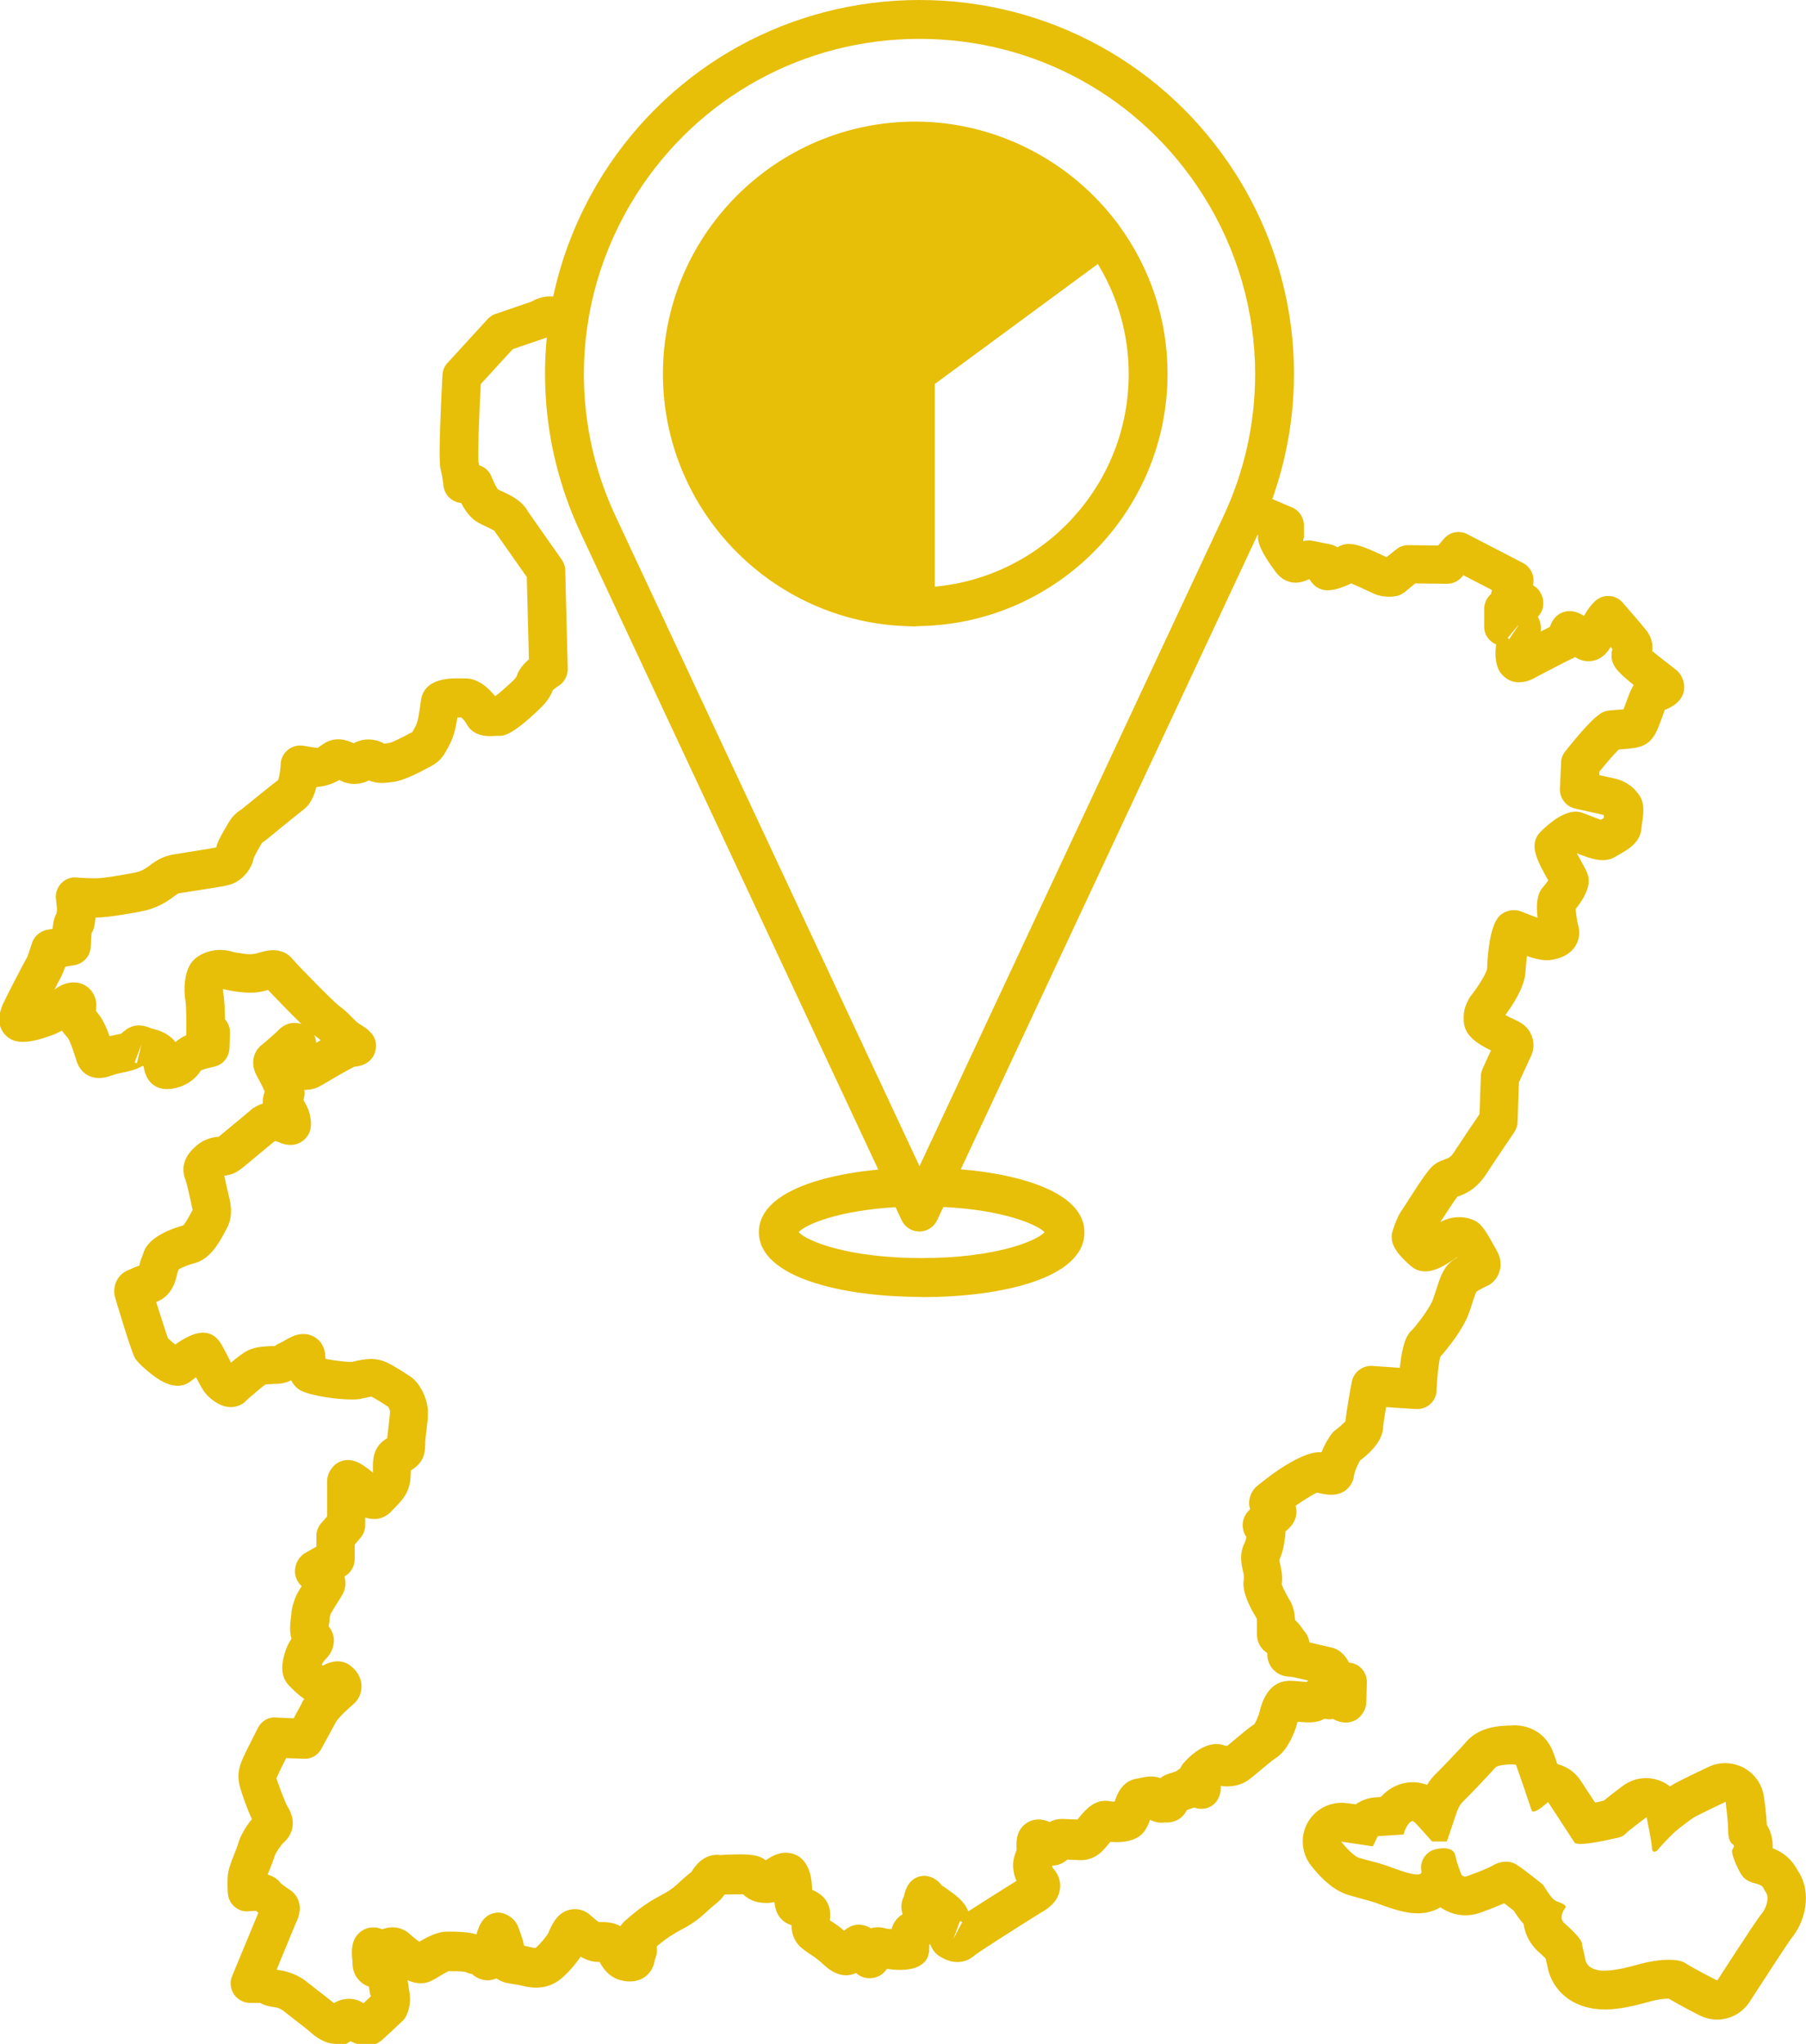 <?xml version="1.0" encoding="UTF-8"?><svg id="Layer_2" xmlns="http://www.w3.org/2000/svg" viewBox="0 0 92.98 105.21"><g id="Layer_1-2"><g><g id="Limburg"><path d="M17.3,105.21c-.6,0-1.09-.4-1.28-.57-.13-.12-.54-.44-.89-.71-.27-.21-.5-.39-.59-.46-.06-.04-.26-.13-.34-.14-.24-.03-.5-.06-.81-.23-.11,0-.31,0-.45,0-.34,.02-.68-.14-.88-.42-.2-.28-.24-.65-.11-.96l1.35-3.26s-.08-.07-.12-.1c-.1,0-.23,.01-.34,.02-.27,.04-.54-.04-.75-.22-.21-.17-.34-.42-.36-.7-.01-.17-.05-.73,.03-1.13,.05-.25,.16-.53,.29-.86,.08-.2,.17-.42,.22-.6,.13-.44,.43-.9,.7-1.23-.26-.54-.52-1.32-.6-1.6-.22-.75,0-1.21,.14-1.55,.15-.33,.76-1.53,.76-1.53,.18-.35,.51-.58,.93-.55l.92,.04,.41-.76c.03-.08,.08-.16,.13-.24-.46-.32-.81-.72-.82-.73-.47-.53-.29-1.22-.2-1.55,.08-.31,.2-.57,.37-.82-.12-.36-.07-.76-.03-1.1l.02-.14c0-.26,.08-.5,.13-.65,.07-.25,.17-.45,.4-.81-.26-.24-.32-.52-.34-.65-.04-.34,.11-.73,.37-.95,.04-.04,.09-.07,.14-.1l.59-.34v-.57c0-.23,.09-.46,.25-.64l.3-.34v-1.84c.01-.39,.28-.81,.64-.97,.6-.26,1.12,.05,1.72,.56,0-.08,0-.27,0-.39,0-.89,.45-1.22,.74-1.39v-.02c.01-.19,.04-.41,.07-.63,.03-.25,.06-.51,.07-.73,0-.05-.05-.17-.1-.24-.2-.13-.58-.38-.86-.52-.03,0-.21,.04-.34,.07l-.24,.05c-.55,.11-2.65-.11-3.18-.51-.17-.13-.29-.28-.37-.45-.14,.07-.33,.14-.55,.17-.09,.01-.21,.02-.35,.02-.12,0-.36,.01-.45,.04-.1,.07-.8,.66-.95,.8-.18,.21-.48,.35-.8,.35h-.01c-.56,0-1.02-.41-1.25-.65-.15-.16-.29-.4-.54-.89-.09,.07-.17,.13-.22,.17-.86,.72-1.9-.18-2.3-.51-.36-.3-.52-.5-.56-.55-.03-.03-.05-.07-.07-.11-.18-.3-1.01-3.06-1.04-3.2-.09-.53,.14-1.14,.83-1.36,.13-.07,.28-.13,.44-.18,.06-.26,.11-.39,.17-.53l.06-.17c.28-.83,1.58-1.25,2.03-1.37,.08-.08,.2-.26,.42-.68l.07-.12s-.02-.06-.04-.16l-.08-.38c-.07-.31-.18-.82-.25-1-.17-.43-.22-1.07,.49-1.7,.32-.31,.73-.49,1.23-.53l.04-.04c.24-.19,1.65-1.37,1.65-1.37,.03-.03,.07-.06,.11-.08,.14-.09,.3-.16,.46-.21-.01-.18,.01-.39,.1-.62-.08-.18-.22-.48-.39-.77-.26-.46-.23-.84-.15-1.08,.08-.24,.22-.44,.42-.58,.32-.27,.7-.6,.8-.71,.49-.52,1.02-.4,1.21-.34-.58-.56-1.3-1.31-1.72-1.75-.18,.05-.38,.1-.58,.12-.66,.08-1.55-.12-1.74-.17,0,.08,0,.17,.02,.25,.06,.33,.08,.87,.08,1.31,.18,.19,.27,.45,.26,.71l-.03,.79c-.02,.45-.33,.83-.76,.93l-.24,.06c-.17,.04-.41,.1-.48,.16-.35,.55-.97,.9-1.68,.94-.26,.01-1.09-.03-1.26-1.18-.02,0-.03,0-.05-.01h-.01c-.31,.19-.65,.26-.96,.33-.17,.03-.36,.07-.56,.14-.25,.09-.76,.28-1.27,.02-.46-.24-.59-.69-.64-.88l-.11-.33c-.07-.21-.21-.63-.32-.75-.11-.12-.21-.24-.28-.35-.2,.11-.4,.2-.58,.26-1.2,.43-1.87,.43-2.31-.01-.41-.41-.45-.97-.12-1.68,.08-.18,1.1-2.17,1.22-2.35,.05-.12,.25-.73,.25-.74,.12-.35,.42-.6,.78-.67l.28-.05c0-.07,.01-.13,.02-.19,.02-.23,.08-.43,.18-.6,.02-.13,.03-.24,.02-.29l-.05-.44c-.04-.3,.06-.6,.27-.82,.21-.22,.51-.34,.81-.3,.01,0,.48,.04,.97,.04,.4,0,1.24-.15,1.74-.24l.16-.03c.37-.06,.62-.18,.96-.45,.54-.42,1.01-.49,1.35-.54l.19-.03c.13-.02,.38-.06,.67-.11,.29-.04,.84-.13,1.13-.19,.05-.24,.22-.58,.64-1.28,.25-.42,.53-.59,.68-.69,.11-.09,1.37-1.12,1.87-1.5,.06-.17,.12-.53,.13-.82,.01-.29,.15-.56,.38-.74,.23-.18,.52-.25,.81-.2,.01,0,.35,.07,.71,.11,.01-.01,.15-.1,.23-.16l.09-.06c.59-.39,1.19-.19,1.54-.02,.17-.1,.37-.16,.59-.19,.36-.03,.7,.04,.98,.21,.04,0,.08-.01,.12-.02l.17-.02c.12-.03,.63-.27,1.06-.51,.04-.02,.08-.04,.1-.05,.02-.04,.04-.08,.07-.13l.09-.16c.15-.27,.22-.91,.26-1.19l.02-.13c.15-1.2,1.56-1.16,2.1-1.15h.18c.69,0,1.22,.52,1.54,.92,.22-.16,.58-.48,.9-.78,.08-.07,.16-.17,.2-.23,.09-.3,.3-.6,.64-.89l-.11-4.24-1.61-2.29s-.04-.05-.05-.08c-.09-.07-.31-.16-.44-.23-.17-.08-.32-.15-.44-.22-.36-.21-.64-.61-.84-.99-.47-.04-.86-.41-.91-.89-.01-.14-.07-.55-.14-.82-.04-.15-.14-.55,.09-4.88,.01-.23,.1-.45,.26-.62l2.06-2.25c.11-.12,.25-.22,.41-.27l1.84-.63c.58-.33,1.21-.37,1.69-.08,.48,.28,.63,.89,.36,1.37-.23,.38-.67,.56-1.08,.47-.07,.04-.15,.08-.22,.1l-1.7,.58-1.65,1.8c-.09,1.74-.16,3.66-.12,3.99,.02,.06,.03,.12,.04,.19,.29,.09,.53,.31,.64,.6,.09,.24,.24,.53,.32,.64,.06,.03,.13,.06,.21,.1,.44,.2,1.03,.47,1.34,1.04l1.74,2.48c.11,.16,.18,.35,.18,.55l.13,5.07c0,.35-.17,.69-.47,.87-.1,.07-.23,.16-.3,.23-.16,.44-.51,.81-.72,1-1.42,1.35-1.81,1.35-2.09,1.35h-.14c-.34,.03-1.15,.07-1.51-.65-.04-.08-.16-.22-.25-.3h-.06s-.08,0-.14,0c-.08,.5-.19,1.01-.42,1.43l-.08,.15c-.26,.48-.42,.71-.99,1-.54,.29-1.3,.67-1.76,.73l-.14,.02c-.31,.04-.74,.1-1.17-.09-.43,.23-.99,.25-1.44,.02l-.08-.04c-.31,.18-.7,.33-1.18,.36-.12,.47-.32,.91-.67,1.17-.34,.26-1.76,1.42-1.88,1.52-.07,.06-.15,.12-.25,.18h0c-.31,.53-.41,.73-.43,.8-.09,.51-.52,1.06-1.04,1.29-.24,.11-.62,.17-1.71,.34-.25,.04-.48,.07-.59,.09-.1,.02-.2,.03-.29,.05-.24,.03-.28,.04-.39,.13-.43,.33-.98,.7-1.85,.85l-.16,.03c-.64,.11-1.51,.27-2.09,.27h-.02c-.02,.17-.04,.33-.07,.45-.02,.13-.07,.25-.14,.36-.02,.29-.04,.7-.04,.7-.02,.47-.37,.86-.83,.94l-.48,.08c-.16,.44-.22,.53-.25,.59-.03,.05-.16,.29-.31,.59,.39-.3,.97-.52,1.52-.25,.35,.18,.7,.59,.63,1.24,0,.04,0,.07-.01,.11,.36,.4,.56,.9,.7,1.3,.12-.03,.24-.05,.35-.08,.1-.02,.19-.03,.26-.06,.33-.31,.74-.58,1.45-.3,.09,.04,.14,.05,.18,.06,.27,.07,.8,.22,1.15,.68,.18-.15,.37-.27,.56-.35,0-.04,0-.09,0-.13,.01-.59,0-1.37-.04-1.61-.1-.55-.09-1.56,.37-2.08,.39-.43,1.21-.75,2.11-.46,.21,.04,.75,.14,.99,.1,.13-.01,.25-.05,.35-.08,.35-.1,1.17-.33,1.72,.37,.24,.29,2.06,2.15,2.38,2.39,.25,.17,.46,.38,.64,.57,.13,.13,.27,.27,.36,.33,.4,.24,1.04,.62,.86,1.39-.05,.23-.27,.77-1.09,.83-.03,.02-.4,.19-1.42,.8l-.22,.13c-.38,.22-.61,.26-.93,.26,.03,.22,0,.34-.03,.45,0,.02-.01,.04-.02,.07,.14,.24,.29,.52,.34,.8,.13,.59,0,1.01-.35,1.29-.2,.16-.64,.38-1.29,.07-.07-.03-.14-.04-.18-.04-.32,.27-1.37,1.14-1.58,1.31-.32,.26-.55,.42-1.02,.47,.06,.24,.12,.51,.19,.83l.08,.34c.09,.4,.18,.99-.15,1.57l-.05,.09c-.39,.76-.86,1.49-1.62,1.68-.28,.07-.62,.21-.79,.31,0,.02-.01,.03-.02,.05-.03,.08-.06,.16-.09,.31-.19,.85-.69,1.19-1.05,1.32,.19,.61,.48,1.5,.6,1.86,.05,.05,.12,.11,.21,.19,.06,.05,.12,.1,.17,.14,1.01-.72,1.71-.8,2.2-.26,.13,.15,.23,.33,.51,.87,.05,.11,.11,.21,.16,.32,.3-.25,.62-.49,.8-.59,.4-.22,.88-.24,1.27-.26,.07,0,.13,0,.18,0,.12-.09,.23-.14,.36-.2,.03-.01,.08-.04,.13-.07,.35-.21,.89-.52,1.48-.24,.34,.16,.56,.48,.62,.86,.01,.09,.02,.2,.03,.31,.48,.09,1.17,.18,1.38,.15l.17-.04c.43-.09,1.02-.22,1.66,.1,.44,.22,.96,.57,1.16,.7,.51,.34,.93,1.22,.9,1.92,0,.26-.04,.58-.08,.88-.02,.19-.04,.38-.06,.55,0,.07,0,.12,0,.17,0,.43-.09,.93-.74,1.31,0,.46-.05,.92-.31,1.31-.18,.29-.51,.61-.67,.77-.18,.21-.44,.36-.72,.41-.14,.02-.38,.03-.65-.07v.41c0,.24-.09,.46-.24,.64l-.3,.35v.78c-.01,.35-.21,.68-.51,.85h-.02c.1,.32,.06,.65-.1,.94-.05,.09-.15,.25-.26,.42-.12,.2-.27,.43-.34,.56l-.03,.1s-.03,.07-.03,.11c0,.03,0,.16-.03,.3,0,.04-.01,.09-.02,.14,.13,.17,.26,.4,.27,.71,0,.25-.06,.62-.42,.98-.13,.13-.17,.21-.2,.3l.05,.04c.41-.23,.93-.35,1.39-.02,.36,.26,.58,.63,.6,1.02,.02,.36-.12,.72-.4,.97l-.13,.11c-.56,.5-.73,.72-.78,.81l-.75,1.38c-.18,.33-.51,.55-.92,.52l-.9-.03c-.17,.33-.35,.71-.42,.86-.04,.08-.06,.13-.08,.18,.14,.42,.45,1.25,.56,1.43,.68,1.08-.05,1.76-.2,1.89-.11,.1-.39,.5-.45,.67-.07,.23-.17,.5-.28,.76-.03,.07-.06,.14-.08,.21,.3,.08,.51,.22,.67,.44,.04,.03,.32,.25,.43,.31,.23,.14,.91,.69,.32,1.81l-.96,2.33h.02s.08,.03,.15,.03c.4,.05,1,.27,1.39,.6,.08,.06,.28,.22,.51,.4,.31,.24,.66,.51,.88,.69,.47-.28,1.02-.3,1.46-.03,.02,0,.04,.02,.06,.04,.13-.12,.28-.26,.39-.37l-.05-.11c-.01-.08-.03-.23-.06-.38-.17-.05-.33-.15-.48-.3-.23-.23-.36-.54-.36-.89,0-.04,0-.09-.01-.15-.04-.42-.11-1.13,.49-1.53,.31-.21,.7-.23,1.05-.08,.49-.19,1.03-.11,1.42,.25,.17,.15,.35,.3,.49,.39,.54-.32,1-.53,1.48-.52,.54,0,1.05,.02,1.46,.14h0c.14-.5,.39-1.08,1.1-1.12,.44,0,.9,.33,1.05,.74l.05,.14c.08,.23,.2,.52,.25,.83,.11,.02,.23,.04,.37,.08,.17,.04,.21,.03,.22,.03,.2-.15,.58-.61,.66-.77,.18-.43,.46-1.06,1.12-1.2,.37-.08,.75,.02,1.04,.28,.12,.11,.32,.28,.44,.36,.31-.01,.75,0,1.11,.21,.07-.1,.15-.2,.24-.28,.51-.45,.96-.79,1.37-1.04,.17-.1,.33-.19,.48-.27,.34-.18,.56-.31,.86-.59,.27-.25,.45-.41,.59-.52,.05-.04,.09-.07,.12-.1,.52-.86,1.16-.91,1.5-.86,0,0,.14-.01,.29-.02,.97-.03,1.62-.05,2.03,.29,.29-.2,.69-.42,1.1-.39,.37,.02,.7,.19,.91,.49,.34,.47,.36,1.02,.38,1.39v.03c.82,.33,.93,.96,.93,1.26,0,.1,0,.2-.02,.31,.03,.02,.06,.04,.08,.05,.19,.12,.4,.26,.63,.46l.03,.02c.21-.18,.51-.36,.94-.29,.16,.03,.3,.08,.43,.17,.26-.08,.54-.07,.81,.02,.03,0,.13,.01,.26,.02,.08-.29,.25-.58,.57-.76-.08-.24-.12-.58,.08-.95v-.03c.05-.23,.23-.94,.98-1,.36-.02,.75,.19,.96,.5,.02,.02,.05,.03,.07,.04,.11,.07,.21,.14,.3,.21l.08,.06c.21,.15,.72,.5,.91,1.02,.51-.33,1.29-.83,2.48-1.57-.19-.44-.21-.86-.13-1.17,.02-.09,.05-.19,.09-.29,.02-.06,.05-.14,.05-.17-.02-.34-.05-.96,.5-1.34,.2-.14,.62-.32,1.2-.06,.17-.1,.39-.16,.67-.16,.06,0,.58,.03,.73,.03h.03s.04-.05,.06-.07c.34-.42,.86-1.05,1.67-.86,.04,0,.11,.01,.19,.01,.21-.71,.6-1.11,1.17-1.19l.1-.02c.22-.05,.66-.16,1.08,0,.12-.1,.27-.18,.44-.23,.1-.03,.25-.08,.36-.12,.07-.05,.14-.1,.22-.15,.03-.06,.06-.11,.09-.17,.01-.02,1.11-1.44,2.22-1,.02,0,.07,.01,.11,.01,.1-.08,.24-.2,.4-.33,.46-.39,.78-.65,1-.79h0s.09-.13,.23-.5c.01-.04,.02-.09,.04-.15,.1-.39,.4-1.58,1.56-1.58,.2,0,.42,.02,.62,.04,.08,0,.16,.02,.23,.02,.03-.02,.07-.05,.1-.07-.36-.09-.76-.18-.91-.2h0c-.62,0-.94-.37-1.06-.59-.11-.2-.16-.41-.14-.63-.21-.12-.54-.42-.54-1v-.16c0-.12,.01-.46-.01-.62-.31-.5-.77-1.35-.67-1.97q.02-.15,0-.31l-.03-.12c-.08-.34-.21-.91,.06-1.45,.06-.12,.1-.26,.11-.34-.1-.14-.15-.29-.17-.4-.05-.22-.06-.64,.36-1.03,0-.03-.02-.07-.03-.11-.07-.36,.04-.73,.31-1.02,.02-.02,2.23-1.92,3.39-1.8,.15-.36,.34-.72,.55-.98,.05-.07,.12-.13,.19-.18,.18-.13,.4-.33,.5-.45,.05-.55,.24-1.58,.33-2.04,.1-.49,.56-.83,1.05-.8l1.42,.1c.15-1.47,.44-1.77,.6-1.92,.27-.27,.94-1.16,1.1-1.59,.06-.17,.12-.35,.17-.51,.19-.59,.35-1.1,.75-1.43,.09-.08,.21-.16,.33-.23v-.02c-.69,.47-1.61,1.11-2.38,.46-.99-.84-.99-1.3-.99-1.51,0-.09,.01-.19,.04-.27,.06-.2,.22-.71,.45-1.05,.03-.05,.11-.17,.22-.33,1.02-1.6,1.27-1.92,1.54-2.1,.17-.12,.35-.18,.48-.23,.2-.07,.31-.11,.49-.39,.38-.58,1-1.5,1.3-1.94l.07-1.95c0-.13,.04-.26,.09-.39l.43-.94c-.7-.34-1.37-.77-1.4-1.5-.02-.49,.03-.68,.23-1.09,.03-.07,.08-.14,.12-.2,.41-.51,.82-1.19,.85-1.42,.1-2.38,.61-2.72,.8-2.84,.27-.18,.63-.22,.93-.11l.16,.06c.3,.12,.53,.21,.71,.27-.07-.54-.06-1.19,.26-1.55,.1-.11,.2-.25,.29-.37h0c-.58-1.04-1.04-1.86-.39-2.51,.45-.45,1.32-1.19,2.05-1,.06,.02,.22,.07,.42,.15,.13,.05,.42,.17,.62,.24,.04-.03,.11-.06,.16-.09,0-.02,0-.04,0-.06v-.1l-1.48-.33c-.47-.11-.8-.54-.78-1.02l.06-1.35c0-.21,.09-.42,.22-.58,1.62-2.03,1.93-2.06,2.28-2.1,.07,0,.19-.02,.32-.03,.12,0,.27-.02,.4-.03,0-.02,.02-.04,.02-.07l.13-.34c.1-.28,.21-.59,.37-.84-.85-.68-1.18-1.03-1.14-1.6,0-.09,.02-.17,.04-.25-.03-.04-.06-.07-.09-.11-.06,.09-.1,.16-.13,.2-.1,.12-.38,.49-.91,.53-.27,.03-.54-.05-.79-.21-.06,.04-.13,.08-.2,.1-.24,.11-1.84,.95-1.84,.95-.26,.16-.73,.34-1.2,.2-.26-.08-.55-.32-.68-.57-.19-.38-.21-.9-.14-1.33-.08-.03-.16-.08-.24-.14-.25-.19-.39-.49-.38-.8v-.92c.02-.3,.15-.56,.36-.74,0-.04,.01-.07,.02-.1l.02-.1-1.47-.76-.08,.09c-.19,.22-.47,.35-.76,.35h-.02l-1.62-.02-.53,.44c-.13,.1-.28,.18-.44,.21-.14,.03-.64,.1-1.13-.11l-.24-.11c-.44-.21-.76-.35-.96-.43-1.13,.56-1.57,.31-1.74,.21-.17-.1-.3-.25-.4-.42h-.05c-.65,.33-1.27,.18-1.7-.39-.76-1.02-.94-1.53-.9-1.89l-.69-.29c-.51-.22-.75-.8-.53-1.31,.22-.51,.8-.74,1.31-.53l1.66,.71c.38,.16,.62,.54,.61,.95v.58c-.02,.07-.03,.13-.04,.2,.12-.02,.21-.03,.25-.03,.09,0,.17,0,.25,.02l.9,.18c.13,.03,.25,.08,.36,.15,.01,0,.03-.01,.04-.02,.57-.33,1.17-.1,2.49,.53h0l.49-.39c.18-.15,.4-.23,.63-.23h.02l1.52,.02,.29-.34c.3-.36,.81-.46,1.22-.24l2.86,1.48c.4,.21,.61,.66,.52,1.1v.05c.45,.26,.52,.72,.52,.83,.03,.35-.1,.6-.28,.79,.15,.25,.18,.51,.15,.76,.18-.09,.35-.18,.48-.25,.09-.32,.33-.62,.63-.73,.26-.1,.6-.15,1.12,.17,.08-.14,.16-.26,.19-.31,.14-.21,.35-.42,.35-.42,.2-.2,.49-.31,.74-.29,.28,0,.54,.14,.72,.35,0,0,.89,1.02,1.17,1.37,.28,.34,.4,.71,.34,1.11,.28,.23,.67,.54,.86,.68,.22,.17,.38,.3,.44,.35,.26,.24,.41,.69,.33,1.04-.12,.54-.59,.81-.98,.96-.04,.1-.08,.21-.1,.28-.04,.11-.07,.21-.1,.27l-.05,.13c-.15,.4-.33,.85-.74,1.09-.28,.17-.62,.21-1.38,.27h0c-.23,.22-.63,.69-1,1.14v.18l.9,.2s.07,.02,.1,.03c.59,.2,.88,.56,1.01,.74,.34,.44,.27,.96,.19,1.5-.01,.09-.03,.18-.03,.24-.04,.75-.7,1.12-1.14,1.37-.06,.04-.12,.07-.16,.09-.58,.4-1.31,.14-2.03-.15,.09,.17,.19,.35,.25,.46,.13,.23,.23,.43,.27,.52,.15,.36,.21,.9-.58,1.89,.02,.26,.08,.66,.12,.81,.12,.38,.07,.77-.13,1.09-.35,.57-1.02,.68-1.24,.72-.3,.05-.66,0-1.26-.2-.03,.27-.06,.56-.07,.79-.03,.76-.62,1.68-1.04,2.25,.17,.09,.36,.18,.45,.22,.11,.05,.2,.1,.26,.13,.68,.36,.85,1.08,.67,1.62-.01,.04-.03,.07-.04,.1l-.64,1.39-.07,2.04c0,.19-.07,.37-.17,.53,0,0-.94,1.38-1.44,2.15-.54,.83-1.15,1.05-1.49,1.17-.21,.27-.62,.92-.88,1.31,.51-.29,1.13-.34,1.68-.12,.41,.16,.62,.49,1.12,1.39l.11,.2c.39,.67,.15,1.36-.29,1.69-.05,.04-.11,.08-.17,.1-.22,.1-.47,.24-.6,.33-.05,.12-.13,.36-.19,.54-.06,.19-.12,.39-.2,.59-.29,.8-1.09,1.8-1.46,2.21-.08,.28-.16,1.04-.19,1.73,0,.27-.13,.53-.33,.71s-.47,.27-.74,.25l-1.53-.1c-.08,.46-.14,.86-.15,.99,0,.57-.4,1.16-1.19,1.76-.13,.21-.28,.59-.31,.75-.02,.31-.19,.6-.44,.79-.24,.17-.62,.34-1.46,.11-.27,.12-.72,.41-1.11,.68,.02,.07,.03,.14,.04,.22,.04,.49-.23,.83-.56,1.1,0,.12-.01,.25-.04,.4-.03,.31-.11,.7-.28,1.07,0,.07,.03,.16,.05,.22l.04,.21c.06,.3,.08,.51,.04,.84,.07,.19,.27,.58,.41,.8,.18,.29,.25,.64,.28,1.03,.2,.17,.34,.38,.44,.53,.1,.11,.25,.31,.29,.61,.13,.03,.29,.07,.47,.11,.26,.06,.49,.12,.6,.14,.49,.09,.79,.43,.97,.79,.24,.02,.46,.12,.63,.29,.19,.19,.29,.45,.29,.72,0,0-.02,.86-.03,1.08-.02,.35-.26,.72-.57,.88-.46,.24-.89,.07-1.15-.07-.1,.02-.17,.04-.44-.01-.39,.24-.85,.2-1.32,.16h-.06s0,.03-.01,.04c-.04,.14-.07,.27-.11,.37-.29,.76-.63,1.24-1.06,1.5-.12,.07-.53,.42-.76,.61-.26,.22-.49,.41-.61,.49-.41,.29-.94,.36-1.41,.29,.04,.36-.1,.75-.38,.97-.18,.14-.52,.31-.99,.14-.03,.01-.05,.02-.08,.03,0,0-.13,.05-.29,.1-.06,.14-.16,.27-.27,.37-.23,.2-.54,.29-.85,.27-.27,.04-.52-.01-.77-.14-.07,.23-.16,.37-.22,.48-.37,.67-1.28,.71-1.83,.66-.03,.04-.07,.08-.1,.12-.08,.09-.15,.19-.23,.27-.57,.63-1.21,.56-1.42,.54-.08,0-.29,0-.46-.02-.24,.21-.49,.31-.77,.31,0,.01,0,.03-.01,.04v.03s.02,.05,.06,.09c.28,.31,.41,.72,.33,1.11-.12,.68-.76,1.04-.95,1.14-1.46,.91-3.19,2.02-3.42,2.2-.2,.19-.84,.64-1.75,.1-.29-.16-.46-.4-.55-.67-.02,.01-.03,.03-.05,.04,0,.02,0,.04,0,.05,0,.17,.01,.39-.1,.63-.35,.68-1.39,.66-2.08,.56-.2,.31-.51,.45-.77,.47-.33,.04-.61-.07-.82-.26-.42,.2-1,.21-1.7-.46-.06-.05-.12-.11-.19-.17-.16-.13-.31-.23-.43-.31-.2-.13-.38-.26-.54-.4-.37-.35-.46-.78-.46-1.12-.33-.1-.81-.38-.88-1.19-.35,.08-.74,.05-1.05-.05-.23-.08-.42-.21-.56-.35-.25,0-.58,0-.75,.01-.08,0-.15,0-.21,0-.15,.23-.31,.37-.49,.51-.11,.09-.26,.22-.49,.43-.49,.46-.89,.68-1.28,.89-.13,.07-.26,.14-.4,.23-.25,.15-.52,.35-.83,.61,.03,.2,.01,.43-.1,.7-.05,.38-.26,.72-.58,.92-.37,.22-.84,.25-1.34,.07-.48-.18-.75-.57-.92-.89-.36,.02-.7-.11-.98-.27-.3,.45-.74,.94-1.09,1.2-.52,.39-1.15,.49-1.9,.3-.19-.05-.31-.06-.48-.09l-.24-.04c-.18-.03-.41-.1-.62-.25-.1,.04-.21,.07-.32,.09-.34,.04-.68-.08-.94-.32-.11-.01-.23-.05-.33-.1-.09-.03-.42-.05-.88-.04h0c-.13,.05-.39,.21-.52,.29-.13,.08-.24,.14-.34,.19-.37,.19-.78,.19-1.25-.02,.03,.16,.05,.31,.07,.45l.03,.18c.11,.65-.12,1.12-.19,1.25-.05,.09-.11,.17-.19,.24,0,0-.87,.82-1.06,.98-.53,.44-1.16,.26-1.6,.04-.19,.15-.42,.24-.68,.25-.03,0-.06,0-.09,0Zm1.1-1.84h0Zm5.67-2.2h0Zm20.96-.06s.07,.02,.11,.03c-.07-.02-.11-.03-.11-.03Zm-12.93-.22l.03,.03-.03-.03Zm11.81-.47h0Zm3.57-.17h0Zm1.94-1.36l-.34,.93,.46-.88-.03-.02s-.06-.02-.09-.02Zm-35.56-.04h0Zm-.97-.82l.02,.03s-.01-.02-.02-.03Zm23.98-.62s.09,0,.14,0c-.06,0-.11,0-.14,0Zm2.22-1.36s-.04,.04-.06,.06c0,0,.02-.03,.06-.06Zm17.68-1.43s.04,0,.06,.01c-.04,0-.06-.01-.06-.01Zm3.46-.98h0Zm-46.85-.41h0Zm43.91-.16v0Zm3.97-.46h0Zm1.13-.93h0Zm3.36-6.44h0Zm.12-4.94h0Zm1.74-3.66h0Zm-56.35-5.96l-.03,.03,.03-.03Zm64.12-5.4v0Zm-1.42-1.68h0ZM7.28,53.76l-.35,.94s.08,.02,.12,.03l.23-.97Zm8.52,.63h0Zm.37-1.13c.05,.12,.09,.25,.11,.42,.08-.05,.16-.09,.23-.13-.06-.06-.12-.11-.18-.15-.04-.03-.1-.07-.16-.13Zm-13.19-1.6h0Zm76.39-3.59h0ZM13.58,43.24h0Zm5.11-3.33h0Zm-.79-1.4s-.02,.03-.03,.04c0-.01,.02-.03,.03-.04Zm6.04-1.61h0Zm1.85-.66s.03,.06,.03,.06c-.01-.02-.02-.04-.03-.06Zm2.76-.93h0Zm49.08-2.45s.04,.03,.07,.04l.47-.7h-.02l-.53,.64,.02,.02Zm1.14-2h0Zm-8.85-1.07h0Zm-44.31-4.64h0Z" style="fill:#e7be08;"/><path d="M77.89,90.83c.19,0,.15,0,.19,.1,.04,.1,.68,1.96,.77,2.25,.02,.05,.05,.07,.1,.07,.23,0,.75-.49,.75-.49l1.38,2.11s.13,.05,.26,.05c.47,0,1.39-.19,1.57-.24,.22-.06,.58-.07,.76-.27,.18-.19,1.1-.87,1.1-.87,0,0,.28,1.29,.28,1.59,0,.15,.06,.19,.12,.19s.15-.05,.19-.11c.07-.1,.49-.55,.77-.82s.87-.7,1.05-.82c.18-.12,1.66-.82,1.66-.82,0,0,.13,.99,.13,1.41s.07,.65,.22,.76c.15,.1,.06,.16-.01,.31-.07,.15,.22,.82,.39,1.13s.34,.47,.8,.59,.36,.19,.55,.47c.19,.28,0,.85-.24,1.11-.24,.27-2.27,3.42-2.27,3.42,0,0-1.17-.59-1.65-.9-.19-.12-.49-.17-.83-.17-.5,0-1.06,.1-1.43,.2-.55,.15-1.3,.36-1.87,.36-.07,0-.13,0-.19,0-.59-.06-.77-.33-.82-.56-.04-.24-.13-.55-.18-.85-.04-.3-.92-1.05-.92-1.05-.25-.25-.06-.61,.06-.76,.12-.15-.18-.25-.46-.36s-.64-.82-.7-.86c-.06-.04-.93-.76-1.35-1.02-.17-.11-.35-.15-.52-.15-.26,0-.52,.09-.72,.21-.34,.19-.99,.42-1.25,.52-.06,.03-.12,.04-.16,.04-.13,0-.2-.11-.25-.28-.07-.22-.16-.4-.24-.79-.05-.28-.29-.39-.61-.39-.13,0-.27,.02-.41,.05-.52,.12-.83,.65-.73,1.11,.03,.14-.06,.19-.22,.19-.38,0-1.12-.29-1.45-.41-.47-.18-1.16-.33-1.53-.44-.37-.12-.93-.84-.93-.84l1.63,.24,.25-.52,1.33-.09s.07-.3,.24-.52c.09-.12,.16-.17,.21-.17,.04,0,.08,.03,.13,.07,.1,.09,.89,.98,.89,.98h.76s.39-1.16,.46-1.36c.07-.21,.16-.5,.39-.71,.22-.21,1.51-1.56,1.63-1.72,.12-.16,.73-.18,.92-.18m0-2c-.82,0-1.84,.11-2.49,.94-.21,.24-1.24,1.32-1.42,1.49-.22,.2-.38,.42-.51,.63-.28-.11-.54-.14-.74-.14-.37,0-1.05,.11-1.64,.76l-.27,.02c-.37,.02-.73,.15-1.02,.36l-.44-.06c-.1-.01-.19-.02-.29-.02-.7,0-1.37,.37-1.73,.99-.41,.7-.35,1.59,.15,2.23,.63,.81,1.27,1.32,1.91,1.52,.17,.05,.39,.11,.63,.18,.27,.07,.6,.16,.8,.23,.9,.34,1.55,.54,2.15,.54,.5,0,.89-.14,1.18-.31,.41,.29,.87,.41,1.28,.41,.31,0,.62-.06,.92-.19,.05-.02,.13-.05,.22-.08,.31-.12,.6-.23,.86-.35,.13,.1,.29,.23,.5,.39,.13,.2,.29,.45,.5,.68,.07,.5,.3,.97,.68,1.35,.03,.03,.07,.07,.11,.1,.11,.1,.24,.22,.34,.32,.02,.07,.03,.14,.05,.2,.02,.08,.04,.16,.05,.23,.18,.95,.95,2.02,2.58,2.18,.12,.01,.25,.02,.39,.02,.79,0,1.63-.23,2.24-.39l.14-.04c.23-.06,.61-.13,.89-.13,.57,.34,1.4,.77,1.59,.86,.29,.15,.6,.22,.9,.22,.66,0,1.3-.33,1.68-.92,.86-1.33,1.9-2.92,2.12-3.23,.74-.87,1.11-2.36,.38-3.48-.3-.58-.72-.96-1.32-1.19,.03-.43-.08-.85-.3-1.21-.02-.52-.11-1.22-.15-1.44-.08-.63-.47-1.18-1.03-1.49-.3-.16-.63-.24-.96-.24-.29,0-.58,.06-.85,.19-1.62,.76-1.81,.89-1.92,.96-.02,.01-.04,.03-.07,.05-.16-.13-.34-.23-.53-.3-.23-.09-.47-.13-.7-.13-.42,0-.84,.13-1.19,.39-.48,.36-.79,.6-.99,.77-.06,.01-.13,.03-.18,.04-.06,.02-.16,.04-.27,.06l-.74-1.13c-.28-.43-.71-.73-1.2-.85-.09-.25-.16-.47-.21-.59-.13-.36-.61-1.41-2.07-1.41h0Z" style="fill:#e7be08;"/></g><g><path d="M56.76,12.16c-2.18-2.96-5.68-4.89-9.64-4.89-6.62,0-11.99,5.37-11.99,11.99s5.37,11.99,11.99,11.99v-11.99l9.64-7.1Z" style="fill:#e7be08;"/><path d="M47.12,32.24c-7.16,0-12.99-5.83-12.99-12.99s5.83-12.99,12.99-12.99c4.1,0,8,1.98,10.45,5.29,.16,.21,.22,.48,.18,.74-.04,.26-.18,.5-.4,.66l-9.24,6.8v11.48c0,.55-.45,1-1,1Zm0-23.97c-6.06,0-10.99,4.93-10.99,10.99,0,5.72,4.4,10.43,9.99,10.94v-10.94c0-.32,.15-.62,.41-.81l8.8-6.48c-2.09-2.36-5.03-3.7-8.21-3.7Z" style="fill:#e7be08;"/></g><path d="M47.12,32.24c-.55,0-1-.45-1-1v-11.99c0-.32,.15-.62,.41-.81l9.64-7.1c.44-.33,1.07-.23,1.4,.21,1.66,2.25,2.54,4.91,2.54,7.69,0,7.16-5.83,12.99-12.99,12.99Zm1-12.48v10.44c5.59-.51,9.99-5.22,9.99-10.94,0-2.02-.55-3.96-1.59-5.67l-8.4,6.18Z" style="fill:#e7be08;"/><path d="M47.45,66.76c-4.17,0-8.38-1.03-8.38-3.33s4.11-3.21,7.64-3.32c.22,0,.45,.07,.63,.2,.17-.13,.39-.21,.62-.2,3.63,.08,7.87,.99,7.87,3.33s-4.21,3.33-8.37,3.33Zm-6.33-3.33c.41,.45,2.53,1.33,6.33,1.33s5.92-.88,6.33-1.33c-.37-.39-2.11-1.15-5.22-1.3l-.32,.68c-.16,.35-.52,.58-.91,.58h0c-.39,0-.74-.22-.91-.58l-.31-.67c-2.93,.17-4.63,.88-5,1.29Z" style="fill:#e7be08;"/><path d="M47.34,63.38c-.39,0-.74-.22-.91-.58L29.89,27.43c-1.22-2.61-1.83-5.4-1.83-8.18,0-3.6,1.02-7.17,3.02-10.33C34.64,3.34,40.72,0,47.34,0s12.7,3.34,16.26,8.92c2.01,3.16,3.02,6.73,3.02,10.33,0,2.78-.61,5.56-1.83,8.18l-16.55,35.38c-.17,.35-.52,.58-.91,.58ZM30.06,19.26c0,2.49,.54,4.99,1.64,7.33l15.64,33.44,15.64-33.44c1.1-2.34,1.64-4.84,1.64-7.33,0-3.22-.91-6.43-2.71-9.26-3.19-5.01-8.63-8-14.57-8s-11.38,2.99-14.57,8c-1.8,2.83-2.71,6.03-2.71,9.26Z" style="fill:#e7be08;"/></g></g></svg>